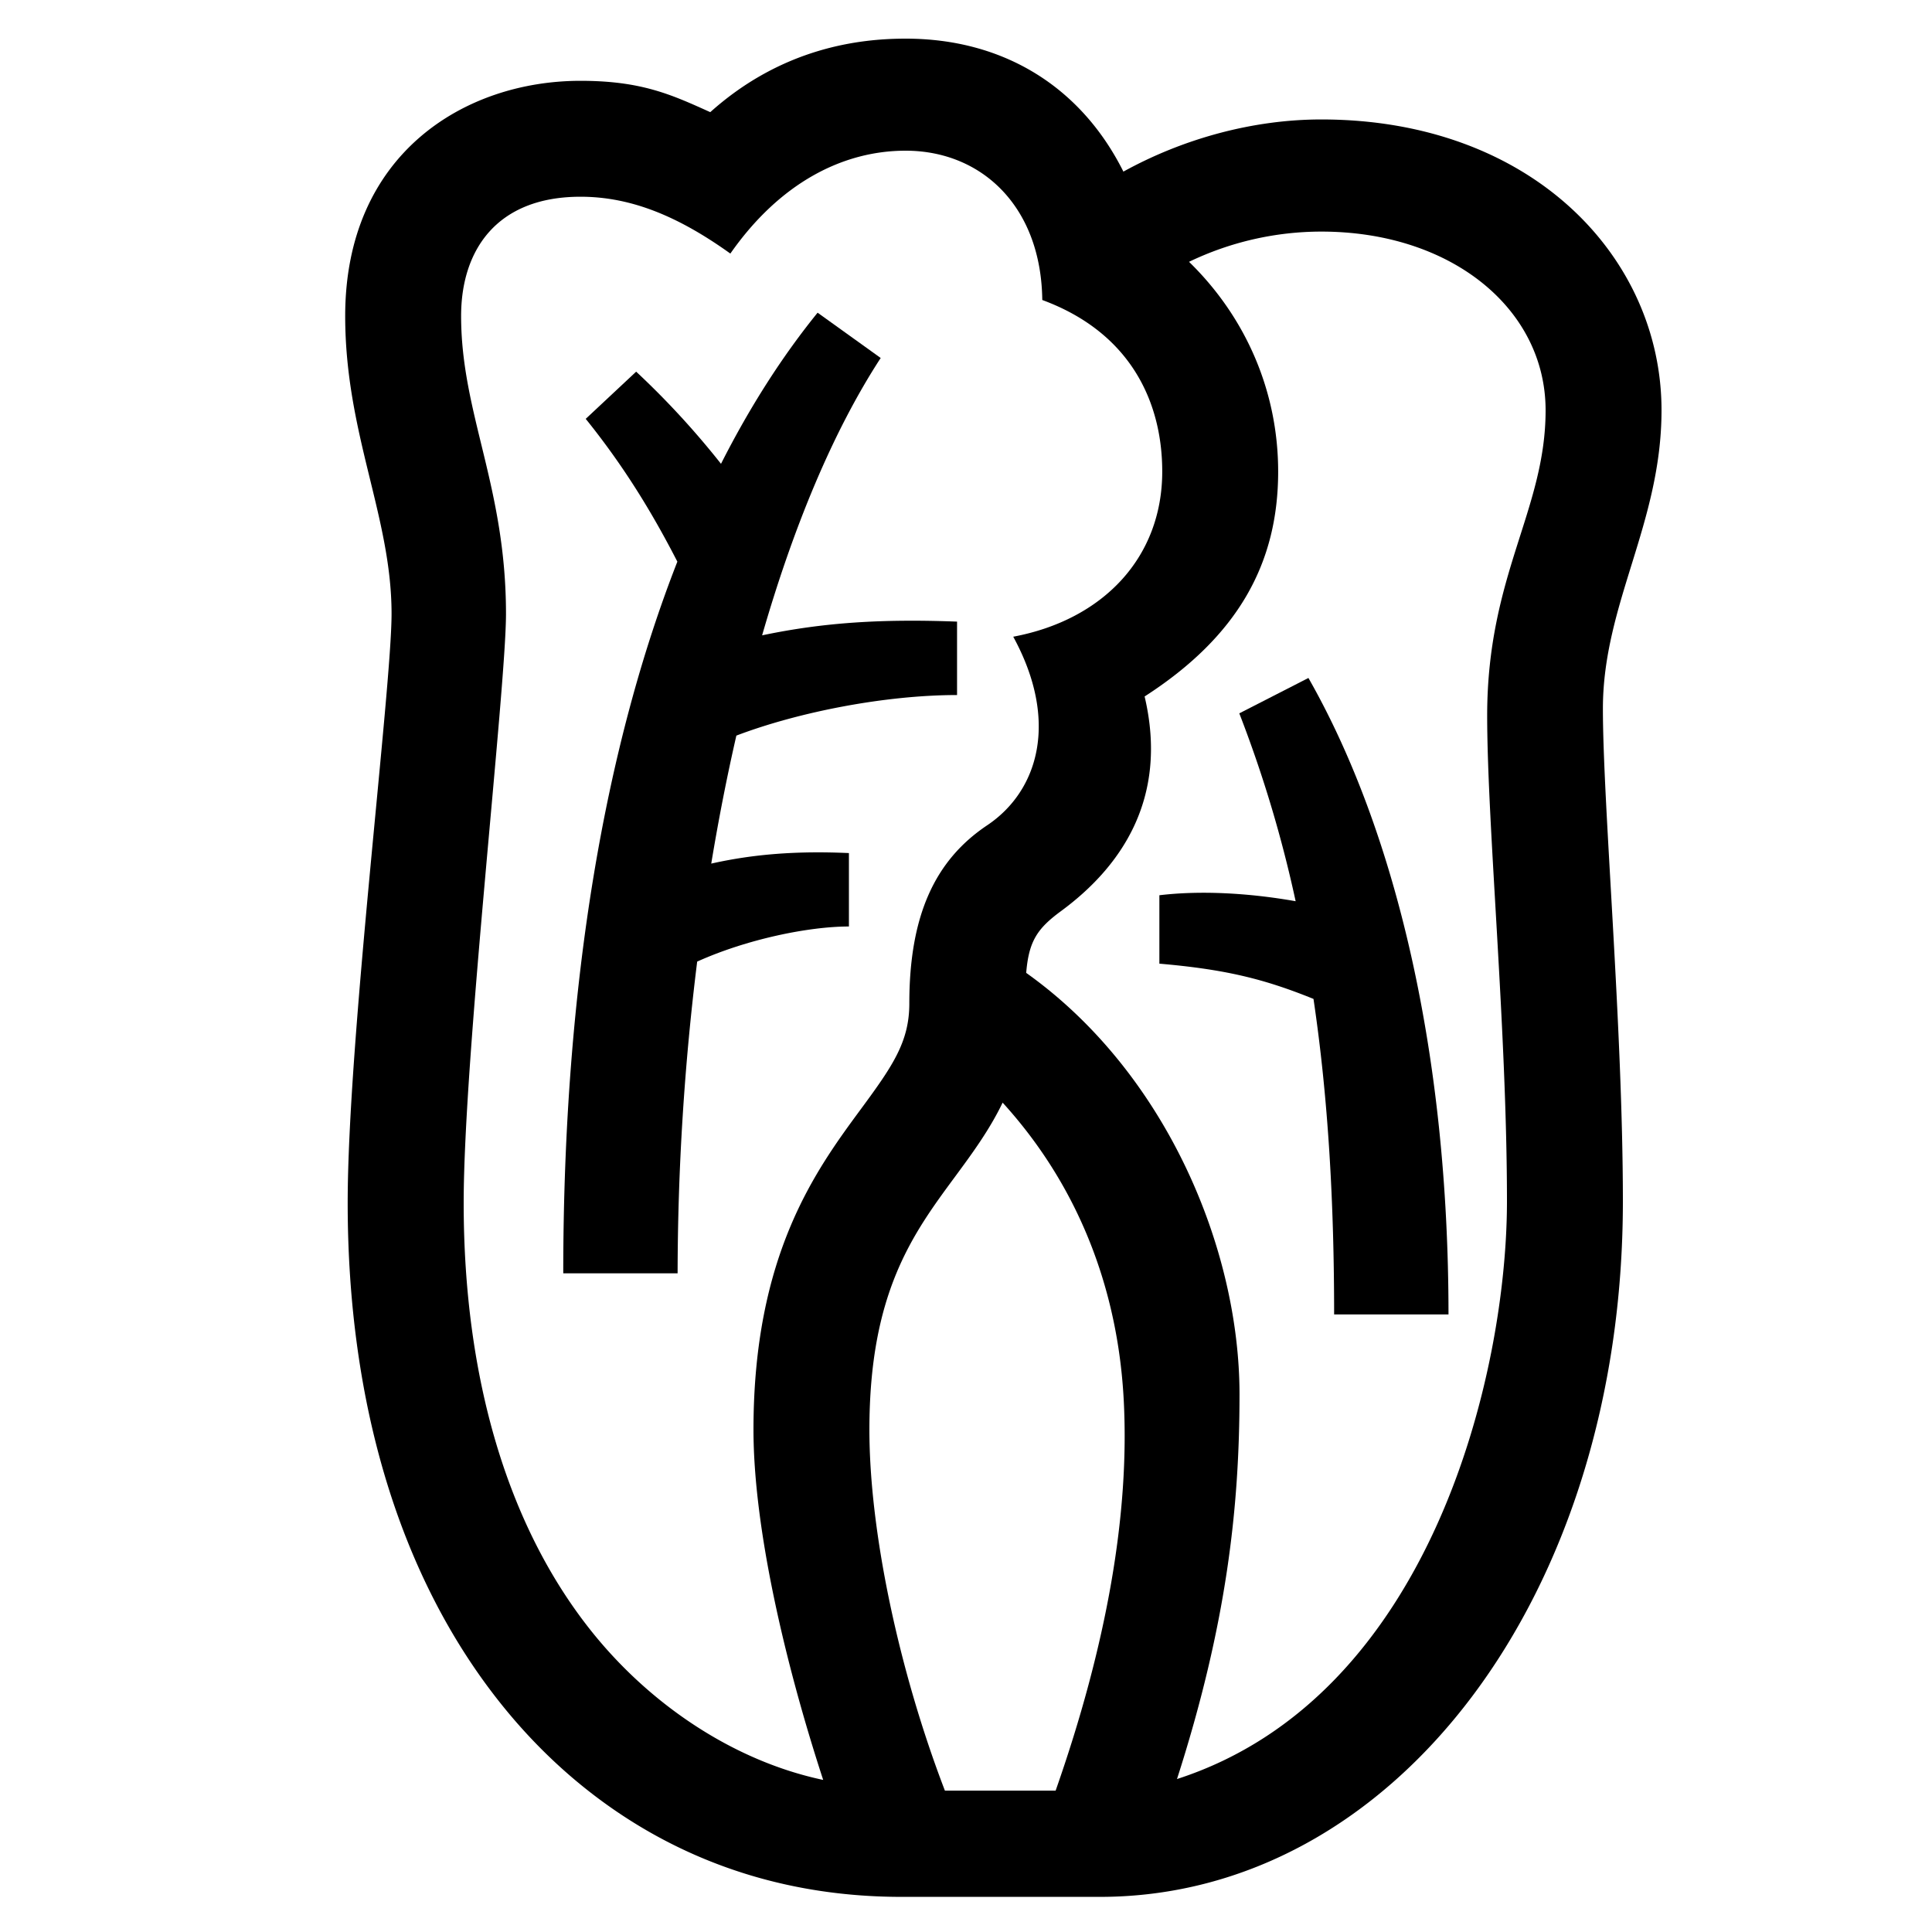 <?xml version="1.0" encoding="UTF-8"?> <svg xmlns="http://www.w3.org/2000/svg" id="icon" viewBox="0 0 1000 1000"><path d="M860,212.33c0-79-67-150.5-176.11-150.5-35,0-71.15,9.75-102.42,27C559.58,45.06,519.56,20,468.74,20c-24.24,0-64,4.8-101.11,38.05C347.58,49,332.07,41.83,300.47,41.83c-60.19,0-121.8,38-121.8,121.73,0,60.88,24,103.78,24,154.16,0,38.74-22.71,221-22.71,304.94,0,104.07,27.14,193.34,78.49,258.16,25.58,32.29,90.65,101,208.26,101H569.26C722,981.83,840,825.34,840,621.83c0-90.46-10.34-205.29-10.34-255C829.66,312.56,860,271,860,212.33ZM426.08,921.28c-45.9-9.68-89.64-38.69-120.56-77.72C262.66,789.45,240,713.06,240,622.66c0-75.93,21.9-266.51,21.9-304.94,0-66-23.23-103.59-23.23-154.16,0-33.9,18.24-61.73,61.8-61.73,26.4,0,50.88,10.32,77.56,29.42C403.56,94.75,436.15,78,468.74,78c39.24,0,70.17,28.72,70.74,77.28,46,16.95,62.09,53.2,62.09,88.78,0,44.26-30.3,76.7-77.12,85.5,23.77,43.52,13.13,79.77-13.51,97.62-27,18.08-40.28,46.62-40.28,92.22,0,19.74-8.52,32.21-24.84,54.36C422.26,605.71,390,649.47,390,740,390,790.58,406.15,860.3,426.08,921.28Zm120.31,5.55H489.08C465.16,864.44,450,792.57,450,740c0-70.81,22.42-101.22,44.11-130.64,8.92-12.09,18-24.39,24.85-38.64,52.49,57.7,61,122.08,62.69,154.12C584.72,783.56,572.85,851.45,546.39,926.83ZM780,621.83c0,88.67-38.91,256.38-170.79,299C635,840.64,641.57,780,641.57,721.72c0-75.24-37.92-166.56-110.41-218.16,1.34-16.46,5.79-23,18.05-32,30.27-22.28,55.87-57.53,43.24-111.07,48.55-31.26,69.12-69.17,69.12-116.39,0-41.49-16.72-79.92-46.13-108.58a158.19,158.19,0,0,1,68.45-15.65c67.51,0,116.11,40.1,116.11,92.5,0,51.68-30.24,85.27-30.24,158C769.76,427.18,780,532.7,780,621.83Z"></path><path d="M641.46,369.23a646.07,646.07,0,0,1,29.16,97.24c-23.91-4.23-49.11-5.67-70.53-3.09v35.41c33.77,2.93,53.84,7.73,79.77,18.25,7.67,51.64,10.68,105.75,10.68,163.31h59.2c0-134.79-27.27-250.07-72.5-329.43Z"></path><path d="M368.14,447c3.72-22.5,8.05-44.67,13-66.25,32.57-12.38,77.47-21,114.23-21v-38c-38.38-1.46-68.85.35-100.9,7.1,16.06-55.72,36.53-105.39,61.38-143.56l-32.66-23.44c-18.16,22.4-34.93,48.48-50,78.22a431.38,431.38,0,0,0-43.91-47.7l-26.11,24.43c19.43,24.11,34.06,47.89,47.43,73.91-36.94,94.36-59.06,217.38-59.06,368.37h59.19a1320.83,1320.83,0,0,1,10.13-161.36c25.51-11.52,57.55-18.17,78.54-18.17v-38C412.47,440.33,389.89,442.1,368.14,447Z"></path></svg> 